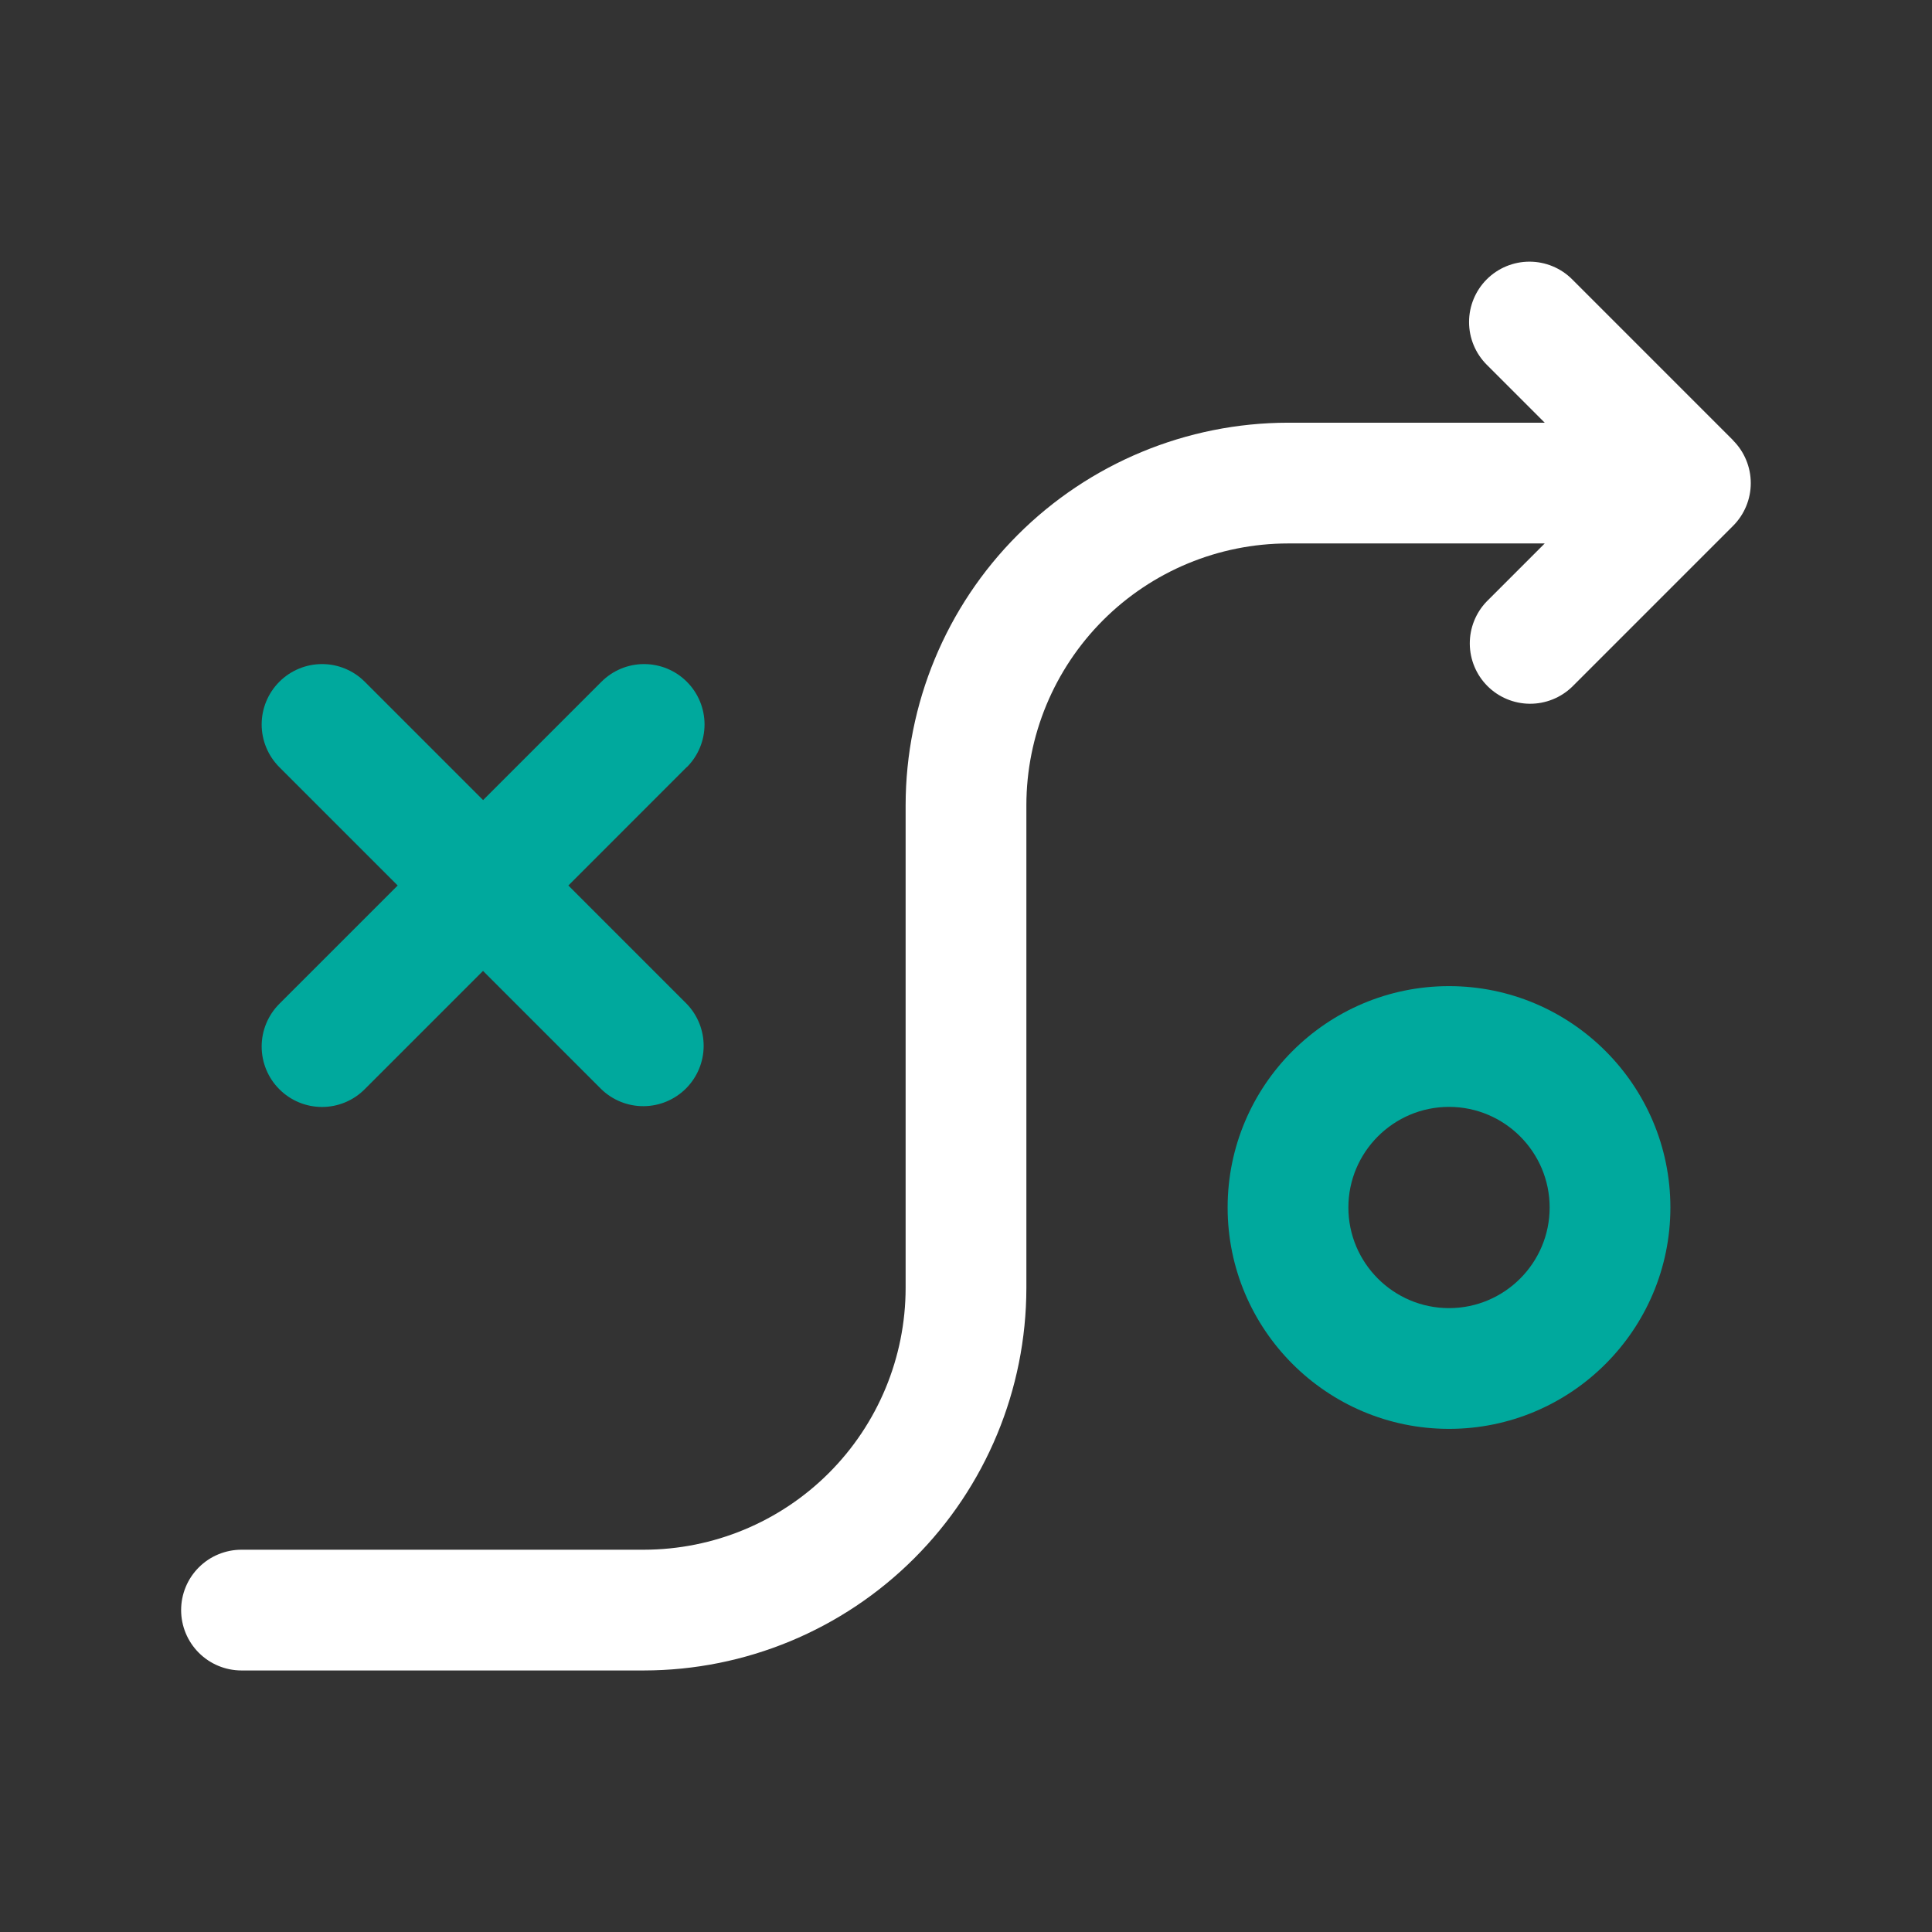 <svg width="76" height="76" viewBox="0 0 76 76" fill="none" xmlns="http://www.w3.org/2000/svg">
<rect x="0" y="0" width="76" height="76" fill="#333333" stroke="none"/>
<path d="M57.001 38.792C52.197 38.792 48.292 42.696 48.292 47.5C48.292 52.304 52.197 56.208 57.001 56.208C61.805 56.208 65.709 52.304 65.709 47.5C65.709 42.696 61.805 38.792 57.001 38.792ZM57.001 51.458C54.819 51.458 53.042 49.682 53.042 47.5C53.042 45.318 54.819 43.542 57.001 43.542C59.183 43.542 60.959 45.318 60.959 47.5C60.959 49.682 59.183 51.458 57.001 51.458ZM27.012 30.178L22.358 34.833L27.012 39.488C27.445 39.936 27.685 40.536 27.68 41.159C27.675 41.781 27.425 42.377 26.985 42.818C26.545 43.258 25.949 43.508 25.327 43.514C24.704 43.52 24.104 43.281 23.656 42.848L19.001 38.193L14.346 42.848C14.126 43.069 13.864 43.245 13.576 43.364C13.288 43.484 12.979 43.545 12.668 43.545C12.356 43.545 12.047 43.484 11.759 43.364C11.471 43.245 11.209 43.069 10.989 42.848C10.768 42.628 10.593 42.366 10.474 42.078C10.354 41.789 10.293 41.48 10.293 41.168C10.293 40.856 10.354 40.547 10.474 40.259C10.593 39.971 10.768 39.709 10.989 39.488L15.644 34.833L10.989 30.178C10.544 29.733 10.293 29.128 10.293 28.498C10.293 27.868 10.544 27.264 10.989 26.819C11.435 26.373 12.039 26.123 12.669 26.123C13.299 26.123 13.903 26.373 14.349 26.819L19.004 31.474L23.659 26.819C24.105 26.373 24.709 26.123 25.339 26.123C25.969 26.123 26.573 26.373 27.019 26.819C27.464 27.264 27.715 27.868 27.715 28.498C27.715 29.128 27.464 29.733 27.019 30.178H27.012Z" fill="#00A99D"/>
<path d="M68.178 17.322L61.845 10.988C61.4 10.543 60.795 10.293 60.165 10.293C59.535 10.293 58.931 10.543 58.485 10.988C58.04 11.434 57.789 12.038 57.789 12.668C57.789 13.298 58.04 13.903 58.485 14.348L60.765 16.628H50.667C46.679 16.633 42.856 18.22 40.036 21.039C37.216 23.859 35.63 27.682 35.625 31.67V50.67C35.622 53.398 34.536 56.014 32.607 57.943C30.678 59.873 28.062 60.958 25.333 60.962H9.5C8.87 60.962 8.266 61.212 7.821 61.657C7.375 62.102 7.125 62.707 7.125 63.337C7.125 63.966 7.375 64.57 7.821 65.016C8.266 65.461 8.87 65.712 9.5 65.712H25.333C29.321 65.707 33.144 64.12 35.964 61.3C38.784 58.481 40.37 54.658 40.375 50.67V31.67C40.378 28.941 41.464 26.326 43.393 24.396C45.322 22.467 47.938 21.381 50.667 21.378H60.765L58.485 23.658C58.052 24.106 57.813 24.706 57.818 25.328C57.823 25.951 58.072 26.547 58.513 26.988C58.953 27.428 59.548 27.678 60.171 27.684C60.794 27.689 61.394 27.45 61.842 27.018L68.175 20.685C68.396 20.464 68.571 20.202 68.69 19.914C68.81 19.626 68.871 19.317 68.871 19.005C68.871 18.693 68.81 18.384 68.69 18.096C68.571 17.807 68.396 17.545 68.175 17.325L68.178 17.322Z" fill="white"/>
</svg>
